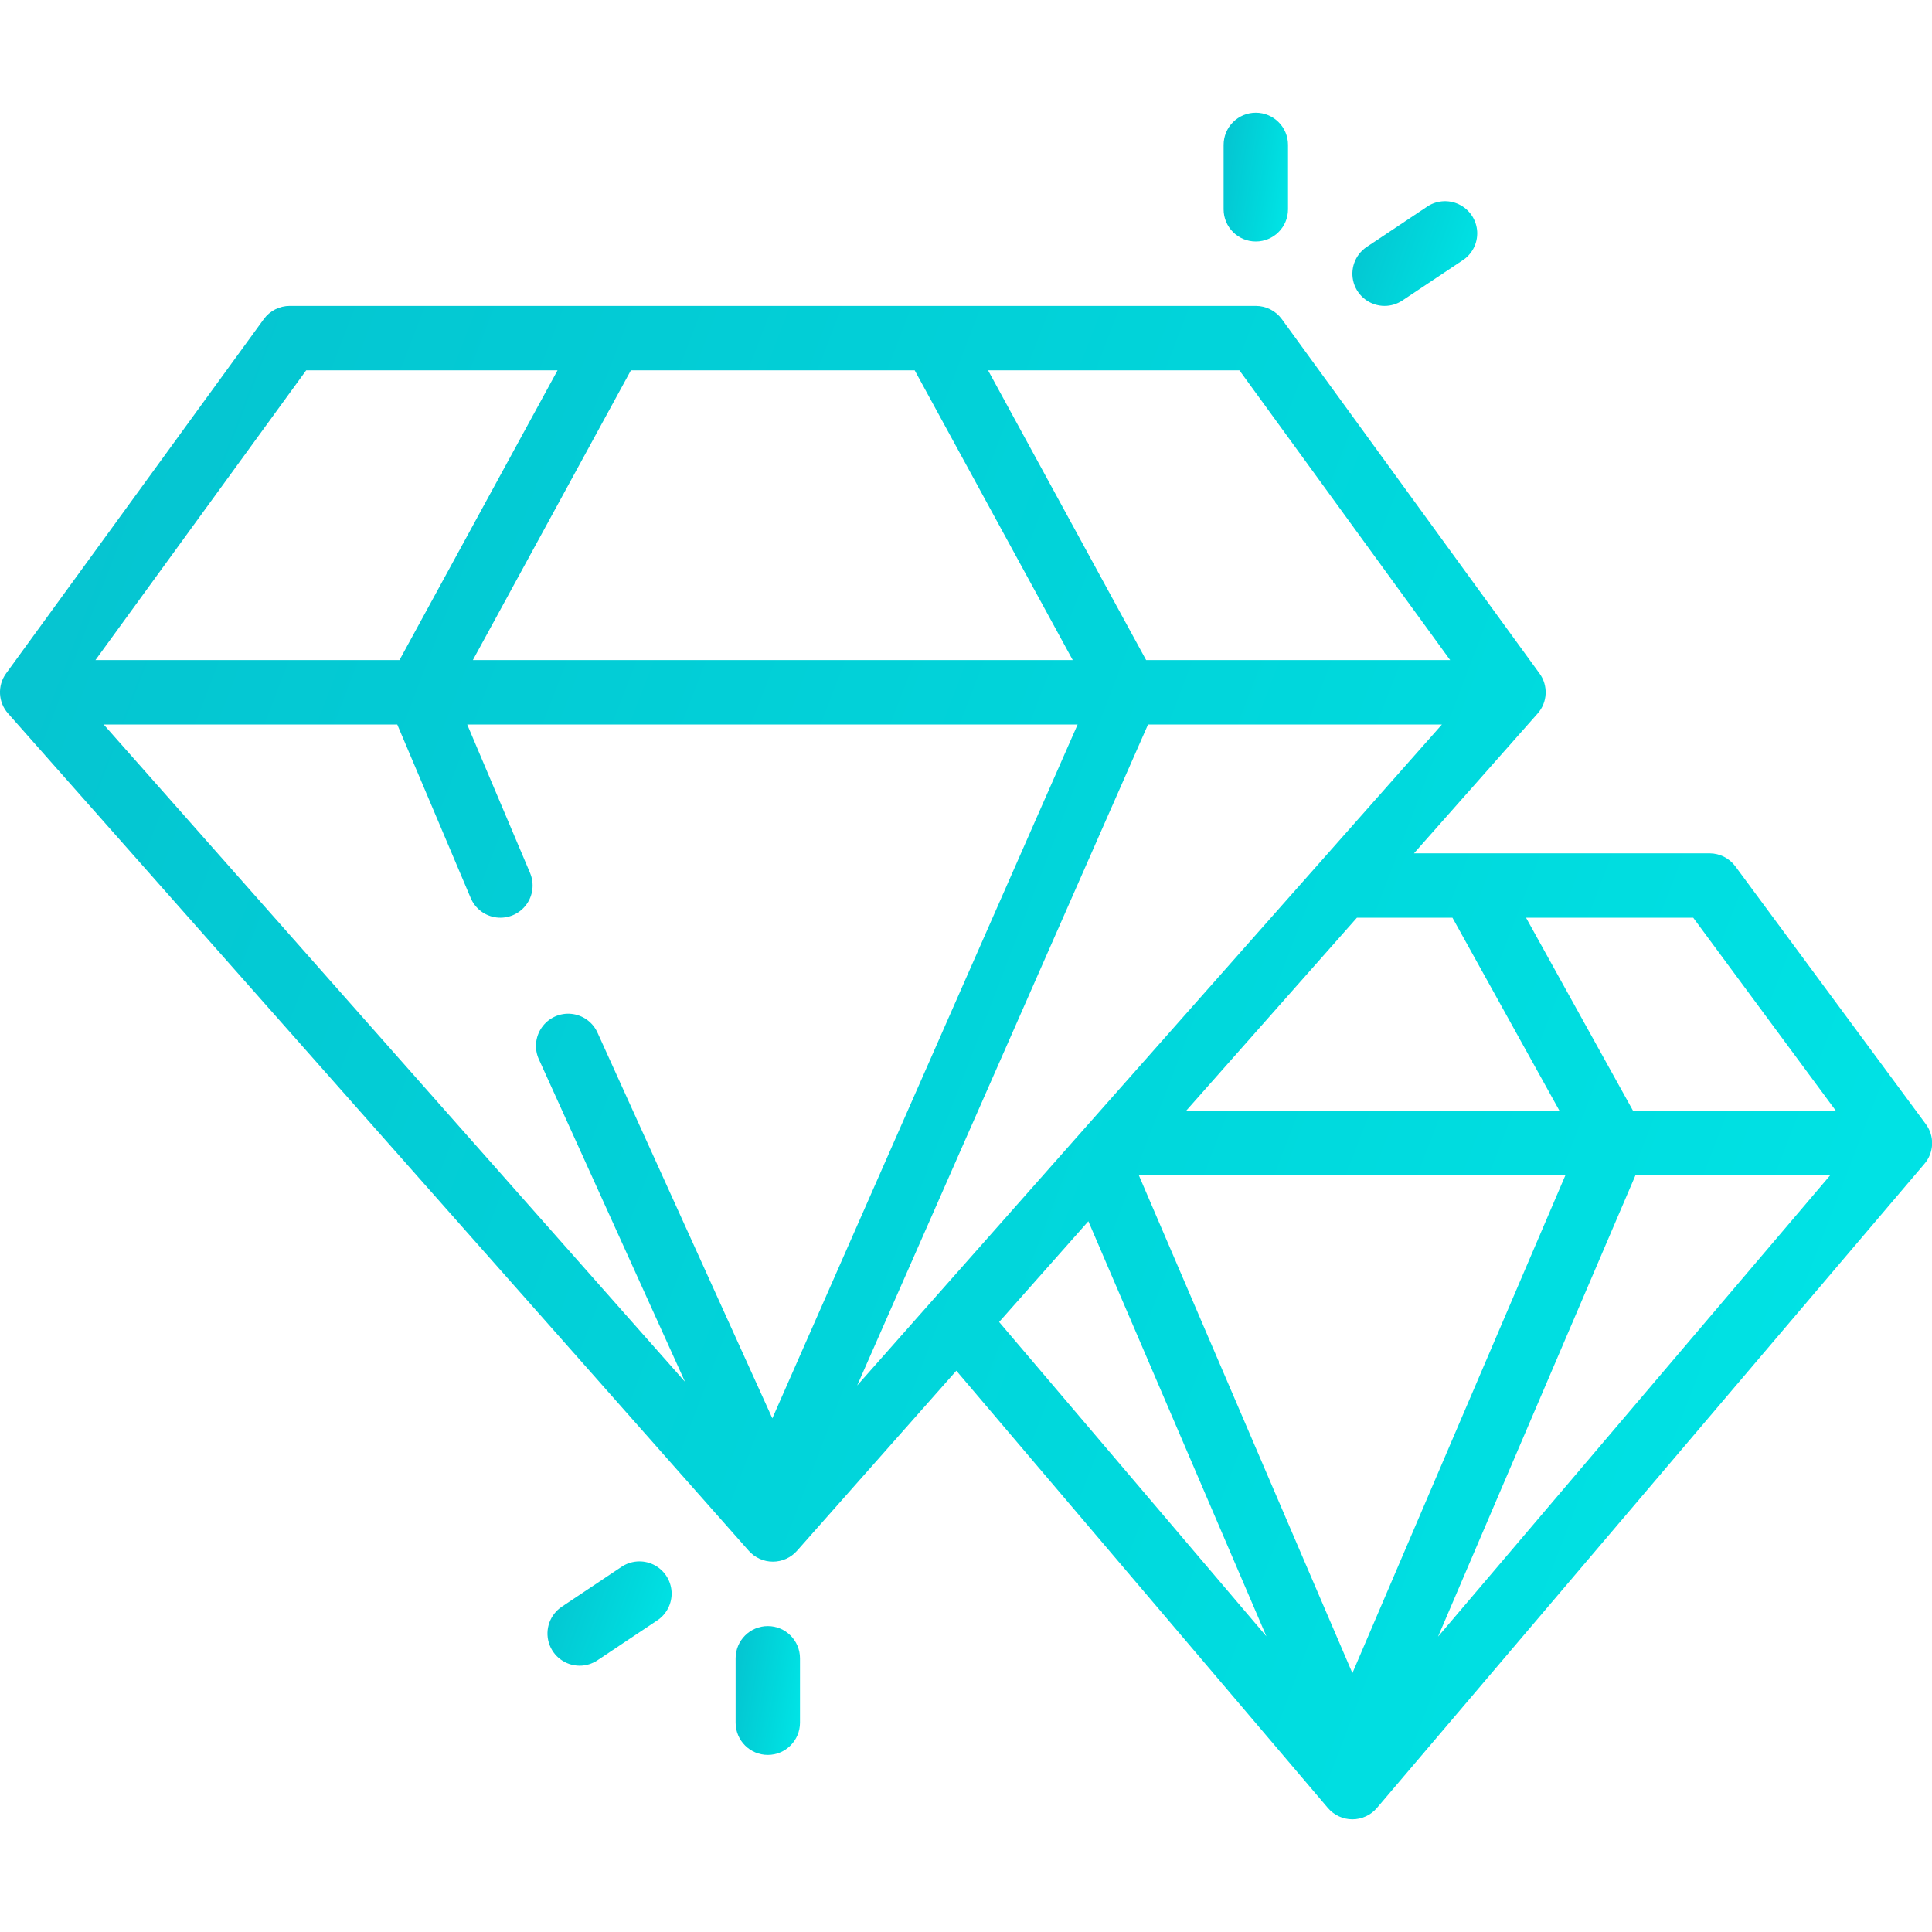 <?xml version="1.0" encoding="UTF-8"?> <svg xmlns="http://www.w3.org/2000/svg" width="68" height="68" viewBox="0 0 68 68" fill="none"><g clip-path="url(#clip0_5915_660)"><path d="M61.08 30.494C60.867 30.206 60.531 30.035 60.173 30.034H49.767L54.115 25.118C54.47 24.723 54.499 24.133 54.186 23.704L45.119 11.237C44.906 10.942 44.564 10.767 44.2 10.767H10.2C9.837 10.767 9.496 10.94 9.283 11.234L0.216 23.7C-0.097 24.129 -0.068 24.719 0.287 25.115L26.353 54.581C26.569 54.825 26.878 54.965 27.203 54.965C27.529 54.965 27.838 54.825 28.053 54.581L33.66 48.245L46.736 63.633C46.952 63.887 47.267 64.033 47.6 64.033C47.932 64.033 48.248 63.887 48.464 63.633L67.73 40.967C68.076 40.57 68.097 39.985 67.782 39.564L61.08 30.494ZM64.62 39.1H57.48L53.711 32.3H59.595L64.62 39.1ZM32.194 13.034L37.757 23.233H16.643L22.206 13.034H32.194ZM13.982 25.5L16.568 31.609C16.726 31.982 17.071 32.242 17.473 32.292C17.875 32.342 18.273 32.173 18.517 31.85C18.761 31.527 18.814 31.098 18.656 30.725L16.444 25.5H37.929L27.184 49.921L21.039 36.365C20.877 35.988 20.524 35.728 20.116 35.685C19.708 35.642 19.308 35.824 19.072 36.159C18.835 36.494 18.798 36.931 18.975 37.302L24.11 48.635L3.649 25.5H13.982ZM40.407 25.5H50.751L37.831 40.103L37.824 40.111L30.169 48.766L40.407 25.5ZM47.6 58.888L40.084 41.367H55.096L47.6 58.888ZM57.562 41.367H64.416L50.614 57.605L57.562 41.367ZM51.121 32.3L54.891 39.1H41.744L47.76 32.3H51.121ZM51.041 23.233H40.34L34.776 13.034H43.623L51.041 23.233ZM10.777 13.034H19.624L14.06 23.233H3.359L10.777 13.034ZM38.307 42.984L44.573 57.594L35.166 46.53L38.307 42.984Z" fill="url(#paint0_linear_5915_660)"></path><path d="M44.2 8.5C44.826 8.5 45.334 7.993 45.334 7.367V5.1C45.334 4.474 44.826 3.967 44.2 3.967C43.574 3.967 43.067 4.474 43.067 5.1V7.367C43.067 7.993 43.574 8.5 44.2 8.5Z" fill="url(#paint1_linear_5915_660)"></path><path d="M48.733 10.767C48.957 10.767 49.175 10.7 49.361 10.576L51.453 9.18C51.807 8.963 52.013 8.569 51.992 8.155C51.97 7.74 51.723 7.371 51.348 7.192C50.974 7.013 50.532 7.053 50.195 7.297L48.104 8.691C47.689 8.968 47.504 9.484 47.648 9.962C47.793 10.44 48.234 10.767 48.733 10.767Z" fill="url(#paint2_linear_5915_660)"></path><path d="M27.024 57.233C26.398 57.233 25.891 57.741 25.891 58.367V60.633C25.891 61.259 26.398 61.767 27.024 61.767C27.65 61.767 28.157 61.259 28.157 60.633V58.367C28.157 57.741 27.65 57.233 27.024 57.233Z" fill="url(#paint3_linear_5915_660)"></path><path d="M20.4 58.627C20.623 58.627 20.842 58.561 21.028 58.437L23.118 57.043C23.462 56.822 23.661 56.432 23.637 56.023C23.613 55.614 23.37 55.25 23.002 55.07C22.634 54.891 22.198 54.924 21.861 55.157L19.771 56.553C19.357 56.831 19.174 57.346 19.318 57.823C19.463 58.3 19.902 58.626 20.4 58.627Z" fill="url(#paint4_linear_5915_660)"></path></g><defs><linearGradient id="paint0_linear_5915_660" x1="-35" y1="16.56" x2="102.132" y2="69.203" gradientUnits="userSpaceOnUse"><stop stop-color="#14B6CB"></stop><stop offset="0.28" stop-color="#04C7D2"></stop><stop offset="0.56" stop-color="#00D9DD"></stop><stop offset="0.8" stop-color="#00E8E9"></stop><stop offset="1" stop-color="#00EEED"></stop></linearGradient><linearGradient id="paint1_linear_5915_660" x1="41.9" y1="4.46" x2="47.029" y2="5.231" gradientUnits="userSpaceOnUse"><stop stop-color="#14B6CB"></stop><stop offset="0.28" stop-color="#04C7D2"></stop><stop offset="0.56" stop-color="#00D9DD"></stop><stop offset="0.8" stop-color="#00E8E9"></stop><stop offset="1" stop-color="#00EEED"></stop></linearGradient><linearGradient id="paint2_linear_5915_660" x1="45.339" y1="7.482" x2="54.346" y2="10.711" gradientUnits="userSpaceOnUse"><stop stop-color="#14B6CB"></stop><stop offset="0.28" stop-color="#04C7D2"></stop><stop offset="0.56" stop-color="#00D9DD"></stop><stop offset="0.8" stop-color="#00E8E9"></stop><stop offset="1" stop-color="#00EEED"></stop></linearGradient><linearGradient id="paint3_linear_5915_660" x1="24.724" y1="57.727" x2="29.852" y2="58.498" gradientUnits="userSpaceOnUse"><stop stop-color="#14B6CB"></stop><stop offset="0.28" stop-color="#04C7D2"></stop><stop offset="0.56" stop-color="#00D9DD"></stop><stop offset="0.8" stop-color="#00E8E9"></stop><stop offset="1" stop-color="#00EEED"></stop></linearGradient><linearGradient id="paint4_linear_5915_660" x1="17.021" y1="55.355" x2="25.983" y2="58.562" gradientUnits="userSpaceOnUse"><stop stop-color="#14B6CB"></stop><stop offset="0.28" stop-color="#04C7D2"></stop><stop offset="0.56" stop-color="#00D9DD"></stop><stop offset="0.8" stop-color="#00E8E9"></stop><stop offset="1" stop-color="#00EEED"></stop></linearGradient><clipPath id="clip0_5915_660"><rect width="68" height="68" fill="white"></rect></clipPath></defs></svg> 